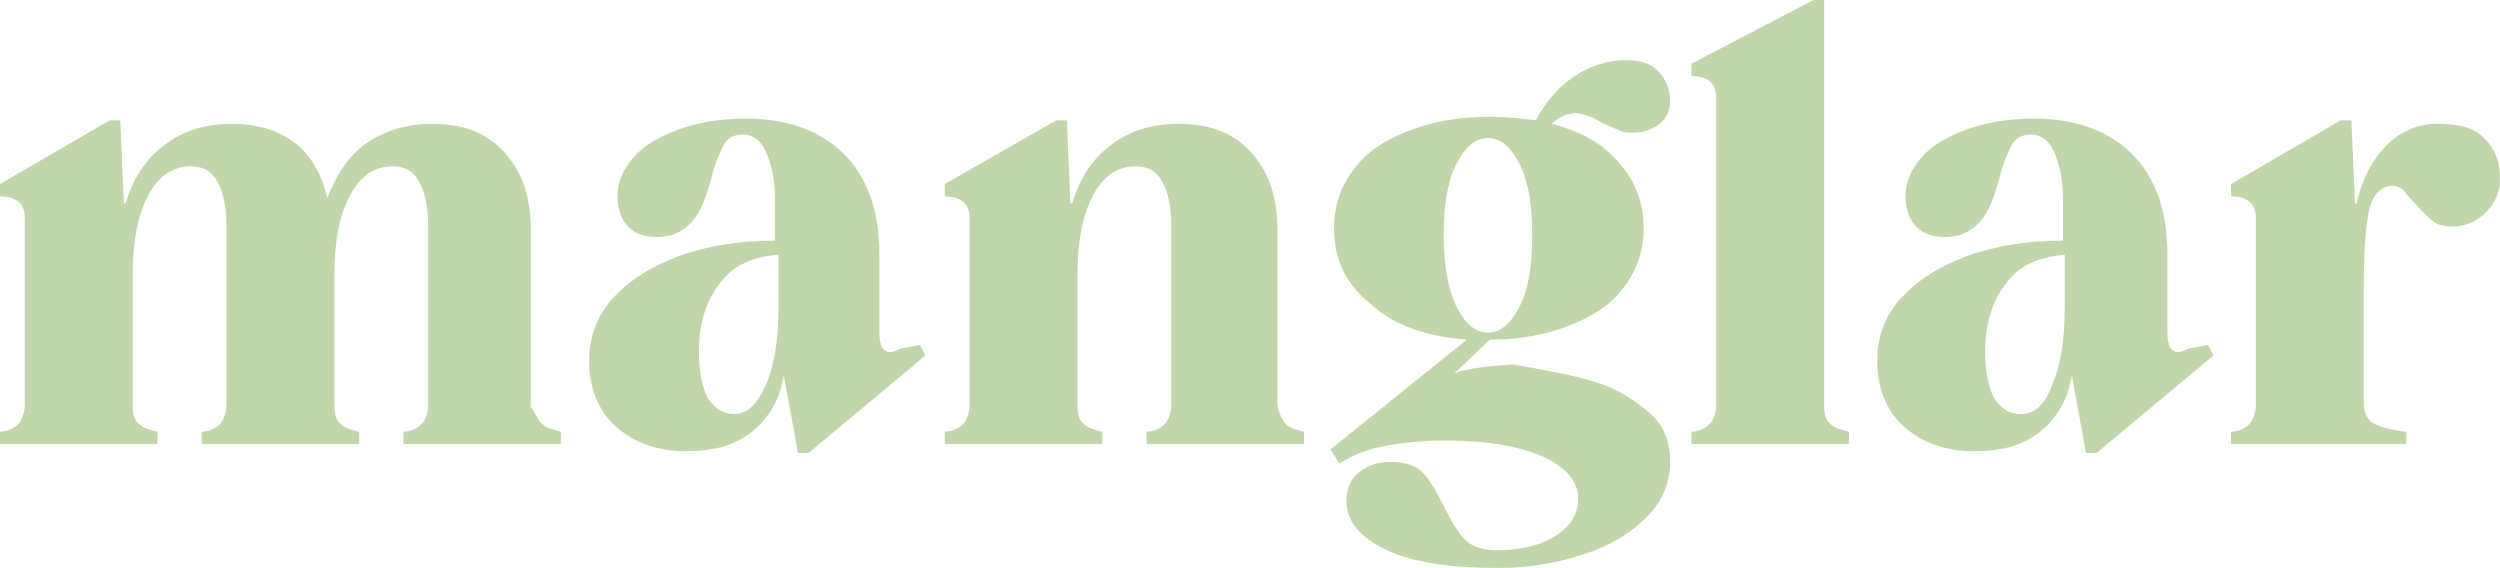 <svg xmlns="http://www.w3.org/2000/svg" xmlns:xlink="http://www.w3.org/1999/xlink" id="Capa_1" x="0px" y="0px" viewBox="-888 524.9 141.3 32.1" style="enable-background:new -888 524.9 141.3 32.1;" xml:space="preserve"><style type="text/css">	.st0{fill:#C2D6AB;}</style><g id="XMLID_2_">	<g id="XMLID_147_">		<path id="XMLID_163_" class="st0" d="M-857.3,548.9c0.2,0.2,0.6,0.3,1,0.4v0.7h-8.9v-0.7c0.4,0,0.8-0.2,1-0.4s0.4-0.6,0.4-1.1   v-10.2c0-1-0.2-1.9-0.5-2.4c-0.3-0.6-0.8-0.9-1.5-0.9c-1,0-1.8,0.5-2.4,1.6c-0.6,1.1-0.9,2.6-0.9,4.5v7.4c0,0.5,0.1,0.9,0.4,1.1   c0.2,0.2,0.6,0.3,1,0.4v0.7h-8.9v-0.7c0.4,0,0.8-0.2,1-0.4s0.4-0.6,0.4-1.1v-10.2c0-1-0.2-1.9-0.5-2.4c-0.3-0.6-0.8-0.9-1.5-0.9   c-1,0-1.8,0.5-2.4,1.6c-0.6,1.1-0.9,2.6-0.9,4.5v7.4c0,0.5,0.1,0.9,0.4,1.1c0.2,0.2,0.6,0.3,1,0.4v0.7h-8.9v-0.7   c0.4,0,0.8-0.2,1-0.4s0.4-0.6,0.4-1.1v-10.6c0-0.8-0.5-1.2-1.4-1.2v-0.7l6.2-3.6h0.6l0.2,4.7h0.1c0.4-1.4,1.2-2.6,2.2-3.3   c1-0.8,2.3-1.2,3.8-1.2s2.7,0.4,3.6,1.1c0.9,0.7,1.5,1.8,1.8,3.1c0.5-1.3,1.2-2.4,2.2-3.1c1-0.7,2.3-1.1,3.7-1.1   c1.8,0,3.1,0.5,4.1,1.6s1.5,2.5,1.5,4.4v10C-857.7,548.3-857.6,548.7-857.3,548.9z"></path>		<path id="XMLID_160_" class="st0" d="M-836,544.4l0.3,0.6l-6.6,5.5h-0.6l-0.8-4.4l0,0c-0.2,1.3-0.8,2.4-1.8,3.2s-2.2,1.1-3.7,1.1   c-1.7,0-3-0.5-4-1.4s-1.5-2.2-1.5-3.7c0-1.3,0.4-2.5,1.3-3.5c0.9-1,2.1-1.8,3.7-2.4c1.6-0.6,3.5-0.9,5.5-0.9v-2.4   c0-1.1-0.2-1.9-0.5-2.6c-0.3-0.7-0.8-1-1.3-1s-0.9,0.2-1.1,0.6c-0.2,0.4-0.5,1-0.7,1.9c-0.2,0.7-0.4,1.3-0.6,1.7   c-0.2,0.4-0.5,0.8-0.9,1.1s-0.9,0.5-1.6,0.5c-0.7,0-1.2-0.2-1.6-0.6c-0.4-0.4-0.6-1-0.6-1.7c0-0.8,0.3-1.5,0.9-2.2   c0.6-0.7,1.5-1.2,2.6-1.6c1.1-0.4,2.4-0.6,3.8-0.6c2.3,0,4.2,0.7,5.5,2s2,3.2,2,5.6v4.5c0,0.7,0.2,1.1,0.6,1.1   c0.2,0,0.4-0.1,0.6-0.2L-836,544.4z M-844.7,546.6c0.5-1.1,0.7-2.6,0.7-4.4v-2.9c-1.4,0.1-2.6,0.6-3.3,1.6c-0.8,1-1.2,2.3-1.2,3.9   c0,1.1,0.2,2,0.5,2.6c0.4,0.6,0.9,0.9,1.5,0.9C-845.8,548.3-845.2,547.8-844.7,546.6z"></path>		<path id="XMLID_158_" class="st0" d="M-815.3,548.9c0.2,0.2,0.6,0.3,1,0.4v0.7h-8.9v-0.7c0.4,0,0.8-0.2,1-0.4s0.4-0.6,0.4-1.1   v-10.2c0-1-0.2-1.9-0.5-2.4c-0.3-0.6-0.8-0.9-1.5-0.9c-1,0-1.8,0.5-2.4,1.6c-0.6,1.1-0.9,2.6-0.9,4.5v7.4c0,0.5,0.1,0.9,0.4,1.1   c0.2,0.2,0.6,0.3,1,0.4v0.7h-8.9v-0.7c0.4,0,0.8-0.2,1-0.4s0.4-0.6,0.4-1.1v-10.6c0-0.8-0.5-1.2-1.4-1.2v-0.7l6.3-3.6h0.6l0.2,4.7   h0.1c0.4-1.4,1.2-2.6,2.2-3.3c1-0.8,2.3-1.2,3.8-1.2c1.8,0,3.1,0.5,4.1,1.6s1.5,2.5,1.5,4.4v9.9   C-815.7,548.3-815.5,548.7-815.3,548.9z"></path>		<path id="XMLID_155_" class="st0" d="M-797.8,546.5c1.3,0.4,2.3,1.1,3.1,1.8s1.1,1.7,1.1,2.7c0,1.1-0.4,2.2-1.3,3.1   c-0.9,0.9-2,1.6-3.5,2.1s-3.1,0.8-4.9,0.8c-2.7,0-4.8-0.3-6.3-1s-2.3-1.6-2.3-2.8c0-0.6,0.2-1.2,0.7-1.6c0.5-0.4,1.1-0.6,1.8-0.6   c0.8,0,1.4,0.2,1.8,0.6c0.4,0.4,0.8,1.1,1.2,1.9c0.4,0.8,0.8,1.5,1.2,1.9s1,0.6,1.8,0.6c1.4,0,2.5-0.3,3.3-0.8s1.3-1.2,1.3-2.1   c0-1-0.7-1.8-2-2.4c-1.4-0.6-3.2-0.9-5.4-0.9c-1.3,0-2.4,0.1-3.5,0.3s-2,0.6-2.6,1l-0.5-0.8l7.7-6.2c-2.3-0.2-4.1-0.8-5.4-2   c-1.4-1.1-2.1-2.5-2.1-4.3c0-1.3,0.4-2.4,1.1-3.3c0.7-1,1.8-1.7,3.1-2.2s2.8-0.8,4.5-0.8c1,0,1.9,0.1,2.7,0.2   c0.6-1.1,1.3-1.9,2.2-2.5s1.9-0.9,2.9-0.9c0.8,0,1.4,0.2,1.8,0.6c0.4,0.4,0.7,1,0.7,1.7c0,0.5-0.2,1-0.6,1.3s-0.9,0.5-1.5,0.5   c-0.3,0-0.5,0-0.7-0.1s-0.5-0.2-0.9-0.4c-0.3-0.1-0.5-0.3-0.8-0.4c-0.3-0.1-0.6-0.2-0.8-0.2c-0.5,0-1,0.2-1.4,0.6   c1.6,0.4,2.9,1.1,3.8,2.2c0.9,1,1.4,2.2,1.4,3.7c0,1.3-0.4,2.4-1.1,3.3c-0.7,1-1.8,1.7-3.1,2.2s-2.8,0.8-4.5,0.8l-2,1.9   c0.8-0.3,1.9-0.4,3.3-0.5C-800.7,545.8-799.1,546.1-797.8,546.5z M-805.7,534.2c-0.5,1-0.7,2.3-0.7,4c0,1.6,0.2,2.9,0.7,4   c0.5,1,1.1,1.5,1.8,1.5s1.3-0.5,1.8-1.5s0.7-2.3,0.7-4s-0.2-3-0.7-4s-1.1-1.5-1.8-1.5C-804.6,532.7-805.2,533.2-805.7,534.2z"></path>		<path id="XMLID_153_" class="st0" d="M-784.5,548.9c0.2,0.2,0.6,0.3,1,0.4v0.7h-8.9v-0.7c0.4,0,0.8-0.2,1-0.4s0.4-0.6,0.4-1.1   v-17.4c0-0.8-0.5-1.2-1.4-1.2v-0.7l6.9-3.6h0.6v22.9C-784.9,548.3-784.8,548.7-784.5,548.9z"></path>		<path id="XMLID_150_" class="st0" d="M-763.2,544.4l0.3,0.6l-6.6,5.5h-0.6l-0.8-4.4l0,0c-0.2,1.3-0.8,2.4-1.8,3.2   s-2.2,1.1-3.7,1.1c-1.7,0-3-0.5-4-1.4s-1.5-2.2-1.5-3.7c0-1.3,0.4-2.5,1.3-3.5c0.9-1,2.1-1.8,3.7-2.4c1.6-0.6,3.5-0.9,5.5-0.9   v-2.4c0-1.1-0.2-1.9-0.5-2.6c-0.3-0.7-0.8-1-1.3-1s-0.9,0.2-1.1,0.6c-0.2,0.4-0.5,1-0.7,1.9c-0.2,0.7-0.4,1.3-0.6,1.7   c-0.2,0.4-0.5,0.8-0.9,1.1s-0.9,0.5-1.6,0.5c-0.7,0-1.2-0.2-1.6-0.6s-0.6-1-0.6-1.7c0-0.8,0.3-1.5,0.9-2.2   c0.6-0.7,1.5-1.2,2.6-1.6c1.1-0.4,2.4-0.6,3.8-0.6c2.3,0,4.2,0.7,5.5,2s2,3.2,2,5.6v4.5c0,0.7,0.2,1.1,0.6,1.1   c0.2,0,0.4-0.1,0.6-0.2L-763.2,544.4z M-772,546.6c0.5-1.1,0.7-2.6,0.7-4.4v-2.9c-1.4,0.1-2.6,0.6-3.3,1.6c-0.8,1-1.2,2.3-1.2,3.9   c0,1.1,0.2,2,0.5,2.6c0.4,0.6,0.9,0.9,1.5,0.9C-773,548.3-772.4,547.8-772,546.6z"></path>		<path id="XMLID_148_" class="st0" d="M-747.6,532.7c0.6,0.6,0.9,1.3,0.9,2.3c0,0.8-0.3,1.4-0.8,1.9s-1.1,0.8-1.9,0.8   c-0.5,0-0.9-0.1-1.2-0.4c-0.3-0.2-0.6-0.6-1-1c-0.3-0.3-0.5-0.6-0.6-0.7c-0.2-0.1-0.3-0.2-0.6-0.2c-0.6,0-1.1,0.5-1.3,1.4   s-0.3,2.4-0.3,4.5v6.4c0,0.5,0.2,0.9,0.5,1.1c0.3,0.2,1,0.4,1.9,0.5v0.7h-9.9v-0.7c0.4,0,0.8-0.2,1-0.4s0.4-0.6,0.4-1.1v-10.6   c0-0.8-0.5-1.2-1.4-1.2v-0.7l6.2-3.6h0.6l0.2,4.7h0.1c0.3-1.4,0.9-2.5,1.7-3.3s1.8-1.2,2.8-1.2   C-749,531.9-748.2,532.1-747.6,532.7z"></path>	</g></g></svg>